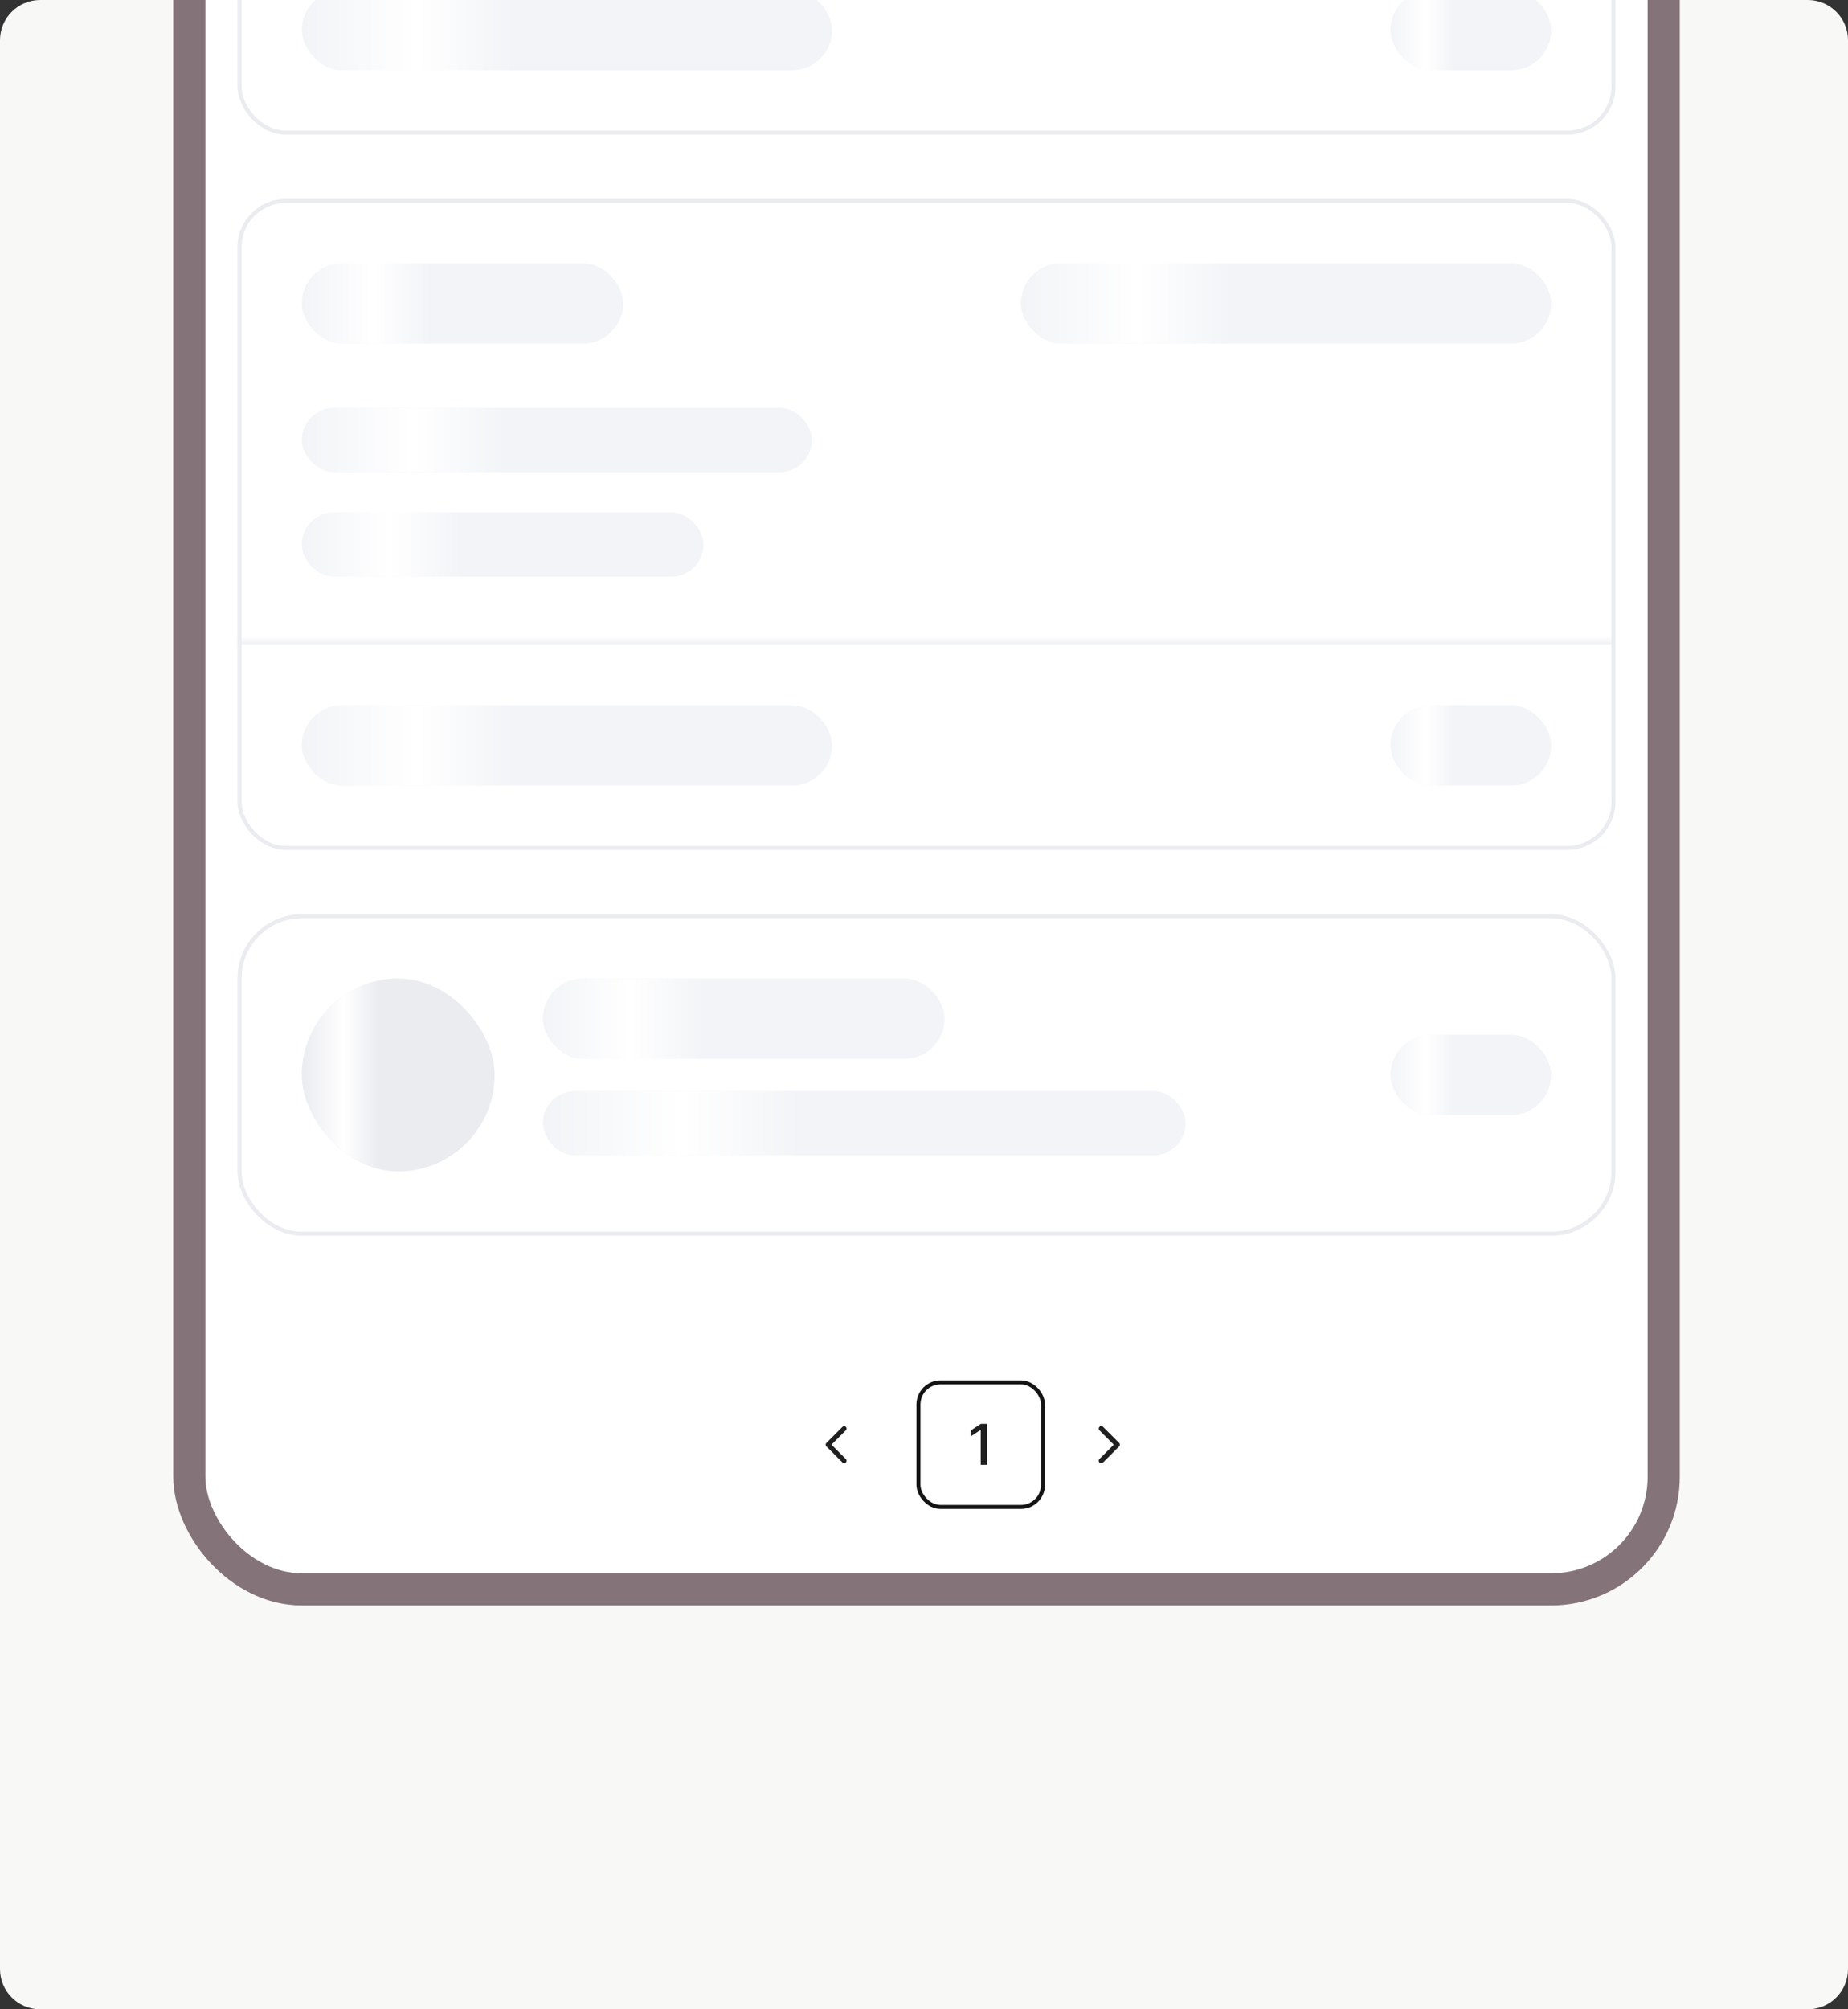 <svg width="368" height="400" viewBox="0 0 368 400" fill="none" xmlns="http://www.w3.org/2000/svg">
<rect x="0" y="0" width="368" height="400" fill="#333333" stroke="none"/>
<g clip-path="url(#clip0_1512_43610)">
<path d="M0 8C0 3.582 3.582 0 8 0H360C364.418 0 368 3.582 368 8V392C368 396.418 364.418 400 360 400H8C3.582 400 0 396.418 0 392V8Z" fill="#F8F8F7"/>
<g clip-path="url(#clip1_1512_43610)">
<rect x="34.5" y="-330" width="300" height="649.6" rx="25.6" fill="white"/>
<rect x="47.7" y="-102.4" width="273.6" height="128.8" rx="9.2" fill="white"/>
<rect x="47.7" y="-102.4" width="273.6" height="128.8" rx="9.2" stroke="#EAECF0" stroke-width="0.8"/>
<mask id="path-5-inside-1_1512_43610" fill="white">
<path d="M47.3 -14.8H321.7V26.8H47.3V-14.8Z"/>
</mask>
<path d="M47.3 -14.8V-14H321.7V-14.8V-15.6H47.3V-14.8Z" fill="#EAECF0" mask="url(#path-5-inside-1_1512_43610)"/>
<g clip-path="url(#clip2_1512_43610)">
<rect x="60.1" y="-2" width="105.6" height="16" rx="8" fill="#F2F4F7"/>
<rect x="60.1" y="-2" width="42.24" height="16" fill="url(#paint0_linear_1512_43610)"/>
</g>
<g clip-path="url(#clip3_1512_43610)">
<rect x="276.899" y="-2" width="32" height="16" rx="8" fill="#F2F4F7"/>
<rect x="276.899" y="-2" width="12.8" height="16" fill="url(#paint1_linear_1512_43610)"/>
</g>
<rect x="47.7" y="40" width="273.6" height="128.8" rx="9.2" fill="white"/>
<rect x="47.7" y="40" width="273.6" height="128.8" rx="9.2" stroke="#EAECF0" stroke-width="0.8"/>
<g clip-path="url(#clip4_1512_43610)">
<rect x="60.1" y="52.399" width="64" height="16" rx="8" fill="#F2F4F7"/>
<rect x="60.1" y="52.399" width="25.6" height="16" fill="url(#paint2_linear_1512_43610)"/>
</g>
<g clip-path="url(#clip5_1512_43610)">
<rect x="203.3" y="52.399" width="105.6" height="16" rx="8" fill="#F2F4F7"/>
<rect x="203.3" y="52.399" width="42.24" height="16" fill="url(#paint3_linear_1512_43610)"/>
</g>
<g clip-path="url(#clip6_1512_43610)">
<rect x="60.1" y="81.199" width="101.6" height="12.8" rx="6.4" fill="#F2F4F7"/>
<rect x="60.1" y="81.199" width="40.64" height="12.8" fill="url(#paint4_linear_1512_43610)"/>
</g>
<g clip-path="url(#clip7_1512_43610)">
<rect x="60.1" y="101.999" width="80" height="12.8" rx="6.4" fill="#F2F4F7"/>
<rect x="60.1" y="101.999" width="32" height="12.8" fill="url(#paint5_linear_1512_43610)"/>
</g>
<mask id="path-20-inside-2_1512_43610" fill="white">
<path d="M47.3 127.6H321.7V169.2H47.3V127.6Z"/>
</mask>
<path d="M47.3 127.6V128.4H321.7V127.6V126.8H47.3V127.6Z" fill="#EAECF0" mask="url(#path-20-inside-2_1512_43610)"/>
<g clip-path="url(#clip8_1512_43610)">
<rect x="60.1" y="140.399" width="105.6" height="16" rx="8" fill="#F2F4F7"/>
<rect x="60.1" y="140.399" width="42.24" height="16" fill="url(#paint6_linear_1512_43610)"/>
</g>
<g clip-path="url(#clip9_1512_43610)">
<rect x="276.899" y="140.399" width="32" height="16" rx="8" fill="#F2F4F7"/>
<rect x="276.899" y="140.399" width="12.8" height="16" fill="url(#paint7_linear_1512_43610)"/>
</g>
<rect x="47.7" y="182.4" width="273.6" height="63.2" rx="12.4" fill="white"/>
<rect x="47.7" y="182.4" width="273.6" height="63.2" rx="12.4" stroke="#EAECF0" stroke-width="0.8"/>
<g clip-path="url(#clip10_1512_43610)">
<rect x="60.1" y="194.8" width="38.4" height="38.4" rx="19.2" fill="#EAECF0"/>
<rect x="60.1" y="194.8" width="15.36" height="38.4" fill="url(#paint8_linear_1512_43610)"/>
</g>
<g clip-path="url(#clip11_1512_43610)">
<rect x="108.1" y="194.8" width="80" height="16" rx="8" fill="#F2F4F7"/>
<rect x="108.1" y="194.8" width="32" height="16" fill="url(#paint9_linear_1512_43610)"/>
</g>
<g clip-path="url(#clip12_1512_43610)">
<rect x="108.1" y="217.2" width="128" height="12.8" rx="6.4" fill="#F2F4F7"/>
<rect x="108.1" y="217.2" width="51.2" height="12.8" fill="url(#paint10_linear_1512_43610)"/>
</g>
<g clip-path="url(#clip13_1512_43610)">
<rect x="276.899" y="206" width="32" height="16" rx="8" fill="#F2F4F7"/>
<rect x="276.899" y="206" width="12.8" height="16" fill="url(#paint11_linear_1512_43610)"/>
</g>
<g clip-path="url(#clip14_1512_43610)">
<path d="M168.1 284.399L164.9 287.599L168.1 290.799" stroke="#1F1F1F" stroke-width="0.96" stroke-linecap="round" stroke-linejoin="round"/>
</g>
<rect x="182.9" y="275.2" width="24.8" height="24.8" rx="4.4" fill="white"/>
<rect x="182.9" y="275.2" width="24.8" height="24.8" rx="4.4" stroke="#141414" stroke-width="0.8"/>
<path d="M196.527 283.454V291.6H195.294V284.687H195.246L193.297 285.96V284.783L195.33 283.454H196.527Z" fill="#1F1F1F"/>
<g clip-path="url(#clip15_1512_43610)">
<path d="M219.3 284.399L222.5 287.599L219.3 290.799" stroke="#1F1F1F" stroke-linecap="round" stroke-linejoin="round"/>
</g>
</g>
<rect x="37.7" y="-326.8" width="293.6" height="643.2" rx="22.4" stroke="#847379" stroke-width="6.4"/>
</g>
<defs>
<linearGradient id="paint0_linear_1512_43610" x1="60.1" y1="6" x2="102.34" y2="6" gradientUnits="userSpaceOnUse">
<stop stop-color="white" stop-opacity="0"/>
<stop offset="0.545" stop-color="white"/>
<stop offset="1" stop-color="white" stop-opacity="0"/>
</linearGradient>
<linearGradient id="paint1_linear_1512_43610" x1="276.899" y1="6" x2="289.699" y2="6" gradientUnits="userSpaceOnUse">
<stop stop-color="white" stop-opacity="0"/>
<stop offset="0.545" stop-color="white"/>
<stop offset="1" stop-color="white" stop-opacity="0"/>
</linearGradient>
<linearGradient id="paint2_linear_1512_43610" x1="60.1" y1="60.399" x2="85.7" y2="60.399" gradientUnits="userSpaceOnUse">
<stop stop-color="white" stop-opacity="0"/>
<stop offset="0.545" stop-color="white"/>
<stop offset="1" stop-color="white" stop-opacity="0"/>
</linearGradient>
<linearGradient id="paint3_linear_1512_43610" x1="203.3" y1="60.399" x2="245.54" y2="60.399" gradientUnits="userSpaceOnUse">
<stop stop-color="white" stop-opacity="0"/>
<stop offset="0.545" stop-color="white"/>
<stop offset="1" stop-color="white" stop-opacity="0"/>
</linearGradient>
<linearGradient id="paint4_linear_1512_43610" x1="60.1" y1="87.599" x2="100.74" y2="87.599" gradientUnits="userSpaceOnUse">
<stop stop-color="white" stop-opacity="0"/>
<stop offset="0.545" stop-color="white"/>
<stop offset="1" stop-color="white" stop-opacity="0"/>
</linearGradient>
<linearGradient id="paint5_linear_1512_43610" x1="60.1" y1="108.399" x2="92.1" y2="108.399" gradientUnits="userSpaceOnUse">
<stop stop-color="white" stop-opacity="0"/>
<stop offset="0.545" stop-color="white"/>
<stop offset="1" stop-color="white" stop-opacity="0"/>
</linearGradient>
<linearGradient id="paint6_linear_1512_43610" x1="60.1" y1="148.399" x2="102.34" y2="148.399" gradientUnits="userSpaceOnUse">
<stop stop-color="white" stop-opacity="0"/>
<stop offset="0.545" stop-color="white"/>
<stop offset="1" stop-color="white" stop-opacity="0"/>
</linearGradient>
<linearGradient id="paint7_linear_1512_43610" x1="276.899" y1="148.399" x2="289.699" y2="148.399" gradientUnits="userSpaceOnUse">
<stop stop-color="white" stop-opacity="0"/>
<stop offset="0.545" stop-color="white"/>
<stop offset="1" stop-color="white" stop-opacity="0"/>
</linearGradient>
<linearGradient id="paint8_linear_1512_43610" x1="60.1" y1="214" x2="75.46" y2="214" gradientUnits="userSpaceOnUse">
<stop stop-color="white" stop-opacity="0"/>
<stop offset="0.545" stop-color="white"/>
<stop offset="1" stop-color="white" stop-opacity="0"/>
</linearGradient>
<linearGradient id="paint9_linear_1512_43610" x1="108.1" y1="202.8" x2="140.1" y2="202.8" gradientUnits="userSpaceOnUse">
<stop stop-color="white" stop-opacity="0"/>
<stop offset="0.545" stop-color="white"/>
<stop offset="1" stop-color="white" stop-opacity="0"/>
</linearGradient>
<linearGradient id="paint10_linear_1512_43610" x1="108.1" y1="223.6" x2="159.3" y2="223.6" gradientUnits="userSpaceOnUse">
<stop stop-color="white" stop-opacity="0"/>
<stop offset="0.545" stop-color="white"/>
<stop offset="1" stop-color="white" stop-opacity="0"/>
</linearGradient>
<linearGradient id="paint11_linear_1512_43610" x1="276.899" y1="214" x2="289.699" y2="214" gradientUnits="userSpaceOnUse">
<stop stop-color="white" stop-opacity="0"/>
<stop offset="0.545" stop-color="white"/>
<stop offset="1" stop-color="white" stop-opacity="0"/>
</linearGradient>
<clipPath id="clip0_1512_43610">
<path d="M0 8C0 3.582 3.582 0 8 0H360C364.418 0 368 3.582 368 8V392C368 396.418 364.418 400 360 400H8C3.582 400 0 396.418 0 392V8Z" fill="white"/>
</clipPath>
<clipPath id="clip1_1512_43610">
<rect x="34.5" y="-330" width="300" height="649.6" rx="25.6" fill="white"/>
</clipPath>
<clipPath id="clip2_1512_43610">
<rect x="60.1" y="-2" width="105.6" height="16" rx="8" fill="white"/>
</clipPath>
<clipPath id="clip3_1512_43610">
<rect x="276.899" y="-2" width="32" height="16" rx="8" fill="white"/>
</clipPath>
<clipPath id="clip4_1512_43610">
<rect x="60.1" y="52.399" width="64" height="16" rx="8" fill="white"/>
</clipPath>
<clipPath id="clip5_1512_43610">
<rect x="203.3" y="52.399" width="105.6" height="16" rx="8" fill="white"/>
</clipPath>
<clipPath id="clip6_1512_43610">
<rect x="60.1" y="81.199" width="101.6" height="12.8" rx="6.4" fill="white"/>
</clipPath>
<clipPath id="clip7_1512_43610">
<rect x="60.1" y="101.999" width="80" height="12.8" rx="6.4" fill="white"/>
</clipPath>
<clipPath id="clip8_1512_43610">
<rect x="60.1" y="140.399" width="105.6" height="16" rx="8" fill="white"/>
</clipPath>
<clipPath id="clip9_1512_43610">
<rect x="276.899" y="140.399" width="32" height="16" rx="8" fill="white"/>
</clipPath>
<clipPath id="clip10_1512_43610">
<rect x="60.1" y="194.8" width="38.4" height="38.4" rx="19.2" fill="white"/>
</clipPath>
<clipPath id="clip11_1512_43610">
<rect x="108.1" y="194.8" width="80" height="16" rx="8" fill="white"/>
</clipPath>
<clipPath id="clip12_1512_43610">
<rect x="108.1" y="217.2" width="128" height="12.8" rx="6.4" fill="white"/>
</clipPath>
<clipPath id="clip13_1512_43610">
<rect x="276.899" y="206" width="32" height="16" rx="8" fill="white"/>
</clipPath>
<clipPath id="clip14_1512_43610">
<rect width="12.8" height="12.8" fill="white" transform="translate(160.101 281.2)"/>
</clipPath>
<clipPath id="clip15_1512_43610">
<rect width="12.8" height="12.8" fill="white" transform="translate(214.5 281.2)"/>
</clipPath>
</defs>
</svg>
